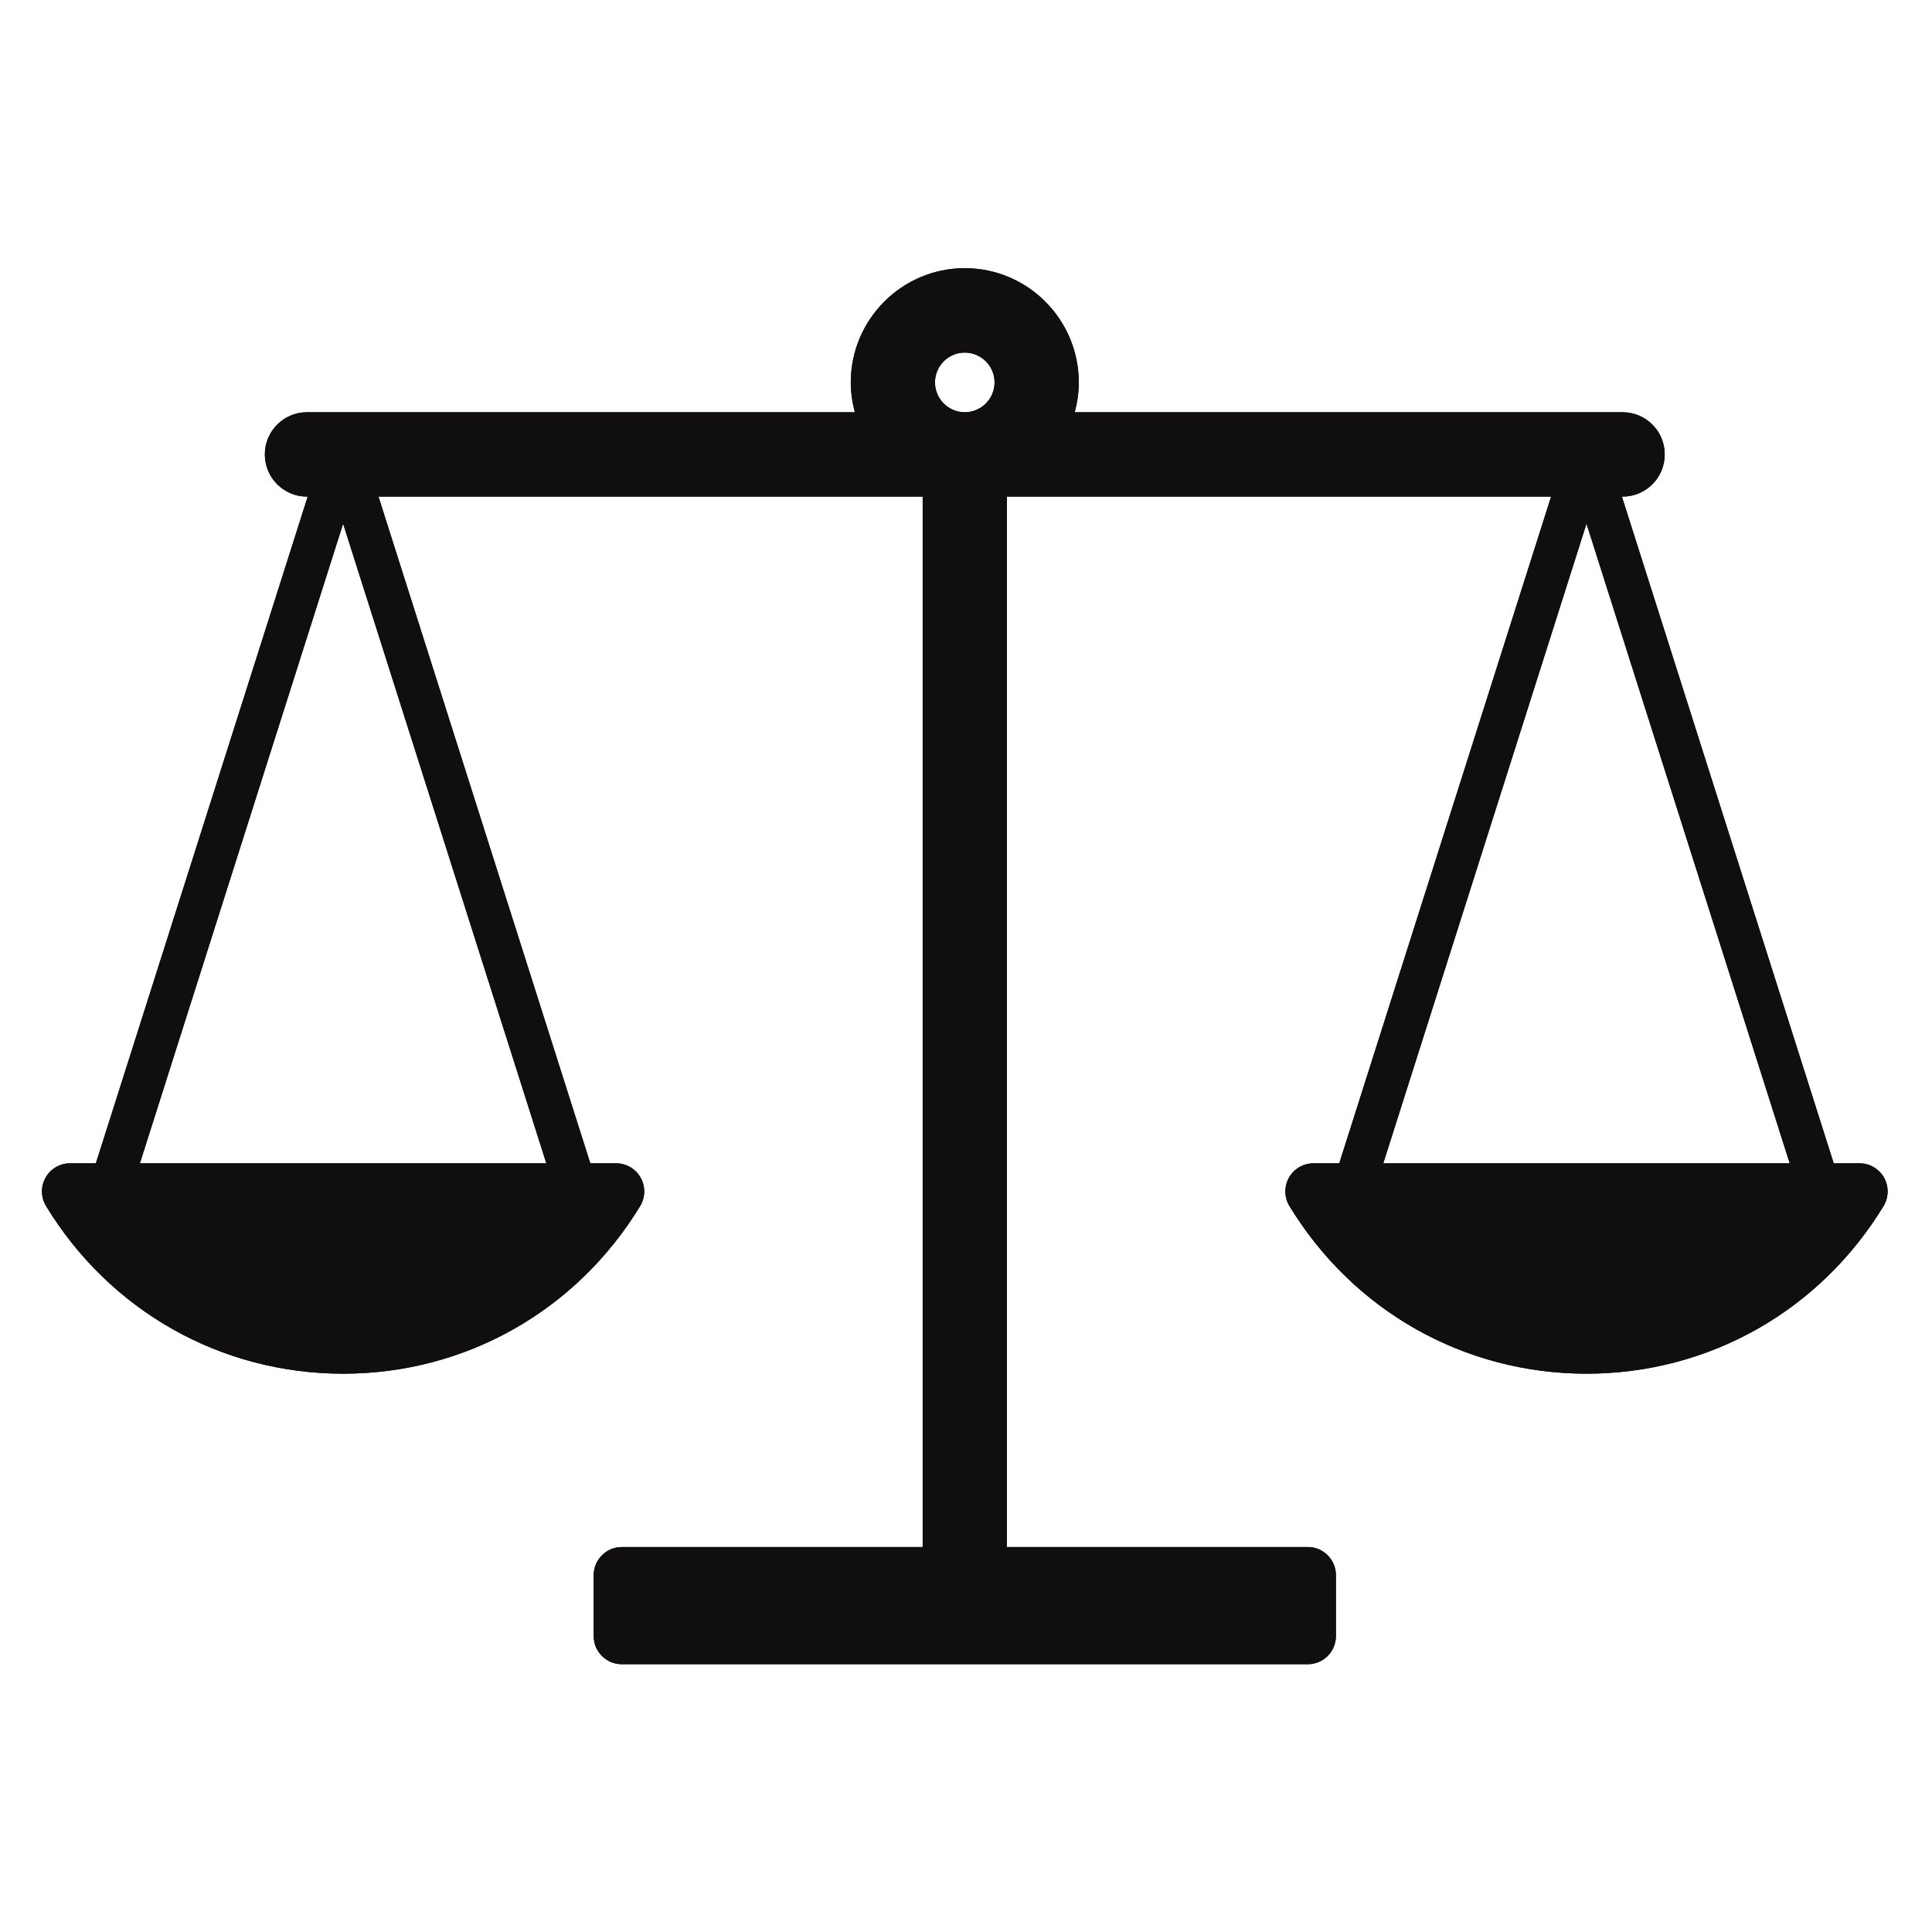 <svg version="1.2" preserveAspectRatio="xMidYMid meet" height="256" viewBox="0 0 192 192" zoomAndPan="magnify" width="256" xmlns:xlink="http://www.w3.org/1999/xlink" xmlns="http://www.w3.org/2000/svg"><defs><clipPath id="c99542f6fe"><path d="M 4 26.645 L 187.734 26.645 L 187.734 165.395 L 4 165.395 Z M 4 26.645"></path></clipPath></defs><g id="ad0d0d46fe"><g clip-path="url(#c99542f6fe)" clip-rule="nonzero"><path d="M 157.664 52.043 L 177.859 115.609 L 137.469 115.609 Z M 92.918 38.004 C 92.918 36.367 94.246 35.039 95.879 35.039 C 97.512 35.039 98.84 36.367 98.84 38.004 C 98.84 39.637 97.512 40.969 95.879 40.969 C 94.246 40.969 92.918 39.637 92.918 38.004 Z M 13.902 115.609 L 34.098 52.043 L 54.293 115.609 Z M 187.234 117.035 C 186.742 116.156 185.809 115.609 184.801 115.609 L 182.234 115.609 L 161.184 49.352 L 161.254 49.352 C 163.566 49.352 165.438 47.477 165.438 45.16 C 165.438 42.844 163.566 40.969 161.254 40.969 L 106.805 40.969 C 107.059 40.023 107.207 39.031 107.207 38.004 C 107.207 31.746 102.129 26.652 95.879 26.652 C 89.633 26.652 84.551 31.746 84.551 38.004 C 84.551 39.031 84.703 40.023 84.957 40.969 L 30.504 40.969 C 28.195 40.969 26.32 42.844 26.32 45.16 C 26.32 47.477 28.195 49.352 30.504 49.352 L 30.578 49.352 L 9.527 115.609 L 6.961 115.609 C 5.949 115.609 5.02 116.156 4.527 117.035 C 4.035 117.918 4.051 118.996 4.578 119.859 C 10.926 130.289 21.961 136.516 34.098 136.516 C 46.234 136.516 57.27 130.289 63.617 119.859 C 64.141 118.996 64.16 117.918 63.664 117.035 C 63.172 116.156 62.242 115.609 61.234 115.609 L 58.664 115.609 L 37.613 49.352 L 91.695 49.352 L 91.695 153.742 L 61.789 153.742 C 60.25 153.742 59 154.996 59 156.539 L 59 162.59 C 59 164.137 60.25 165.387 61.789 165.387 L 129.973 165.387 C 131.512 165.387 132.762 164.137 132.762 162.59 L 132.762 156.539 C 132.762 154.996 131.512 153.742 129.973 153.742 L 100.062 153.742 L 100.062 49.352 L 154.145 49.352 L 133.094 115.609 L 130.527 115.609 C 129.52 115.609 128.586 116.156 128.094 117.035 C 127.602 117.918 127.621 118.996 128.145 119.859 C 134.492 130.289 145.527 136.516 157.664 136.516 C 169.801 136.516 180.836 130.289 187.184 119.859 C 187.707 118.996 187.727 117.918 187.234 117.035" style="stroke:none;fill-rule:nonzero;fill:#100f0d;fill-opacity:1;"></path><path d="M 157.664 52.043 L 177.859 115.609 L 137.469 115.609 Z M 92.918 38.004 C 92.918 36.367 94.246 35.039 95.879 35.039 C 97.512 35.039 98.84 36.367 98.84 38.004 C 98.84 39.637 97.512 40.969 95.879 40.969 C 94.246 40.969 92.918 39.637 92.918 38.004 Z M 13.902 115.609 L 34.098 52.043 L 54.293 115.609 Z M 187.234 117.035 C 186.742 116.156 185.809 115.609 184.801 115.609 L 182.234 115.609 L 161.184 49.352 L 161.254 49.352 C 163.566 49.352 165.438 47.477 165.438 45.16 C 165.438 42.844 163.566 40.969 161.254 40.969 L 106.805 40.969 C 107.059 40.023 107.207 39.031 107.207 38.004 C 107.207 31.746 102.129 26.652 95.879 26.652 C 89.633 26.652 84.551 31.746 84.551 38.004 C 84.551 39.031 84.703 40.023 84.957 40.969 L 30.504 40.969 C 28.195 40.969 26.32 42.844 26.32 45.16 C 26.32 47.477 28.195 49.352 30.504 49.352 L 30.578 49.352 L 9.527 115.609 L 6.961 115.609 C 5.949 115.609 5.02 116.156 4.527 117.035 C 4.035 117.918 4.051 118.996 4.578 119.859 C 10.926 130.289 21.961 136.516 34.098 136.516 C 46.234 136.516 57.27 130.289 63.617 119.859 C 64.141 118.996 64.16 117.918 63.664 117.035 C 63.172 116.156 62.242 115.609 61.234 115.609 L 58.664 115.609 L 37.613 49.352 L 91.695 49.352 L 91.695 153.742 L 61.789 153.742 C 60.25 153.742 59 154.996 59 156.539 L 59 162.59 C 59 164.137 60.25 165.387 61.789 165.387 L 129.973 165.387 C 131.512 165.387 132.762 164.137 132.762 162.59 L 132.762 156.539 C 132.762 154.996 131.512 153.742 129.973 153.742 L 100.062 153.742 L 100.062 49.352 L 154.145 49.352 L 133.094 115.609 L 130.527 115.609 C 129.52 115.609 128.586 116.156 128.094 117.035 C 127.602 117.918 127.621 118.996 128.145 119.859 C 134.492 130.289 145.527 136.516 157.664 136.516 C 169.801 136.516 180.836 130.289 187.184 119.859 C 187.707 118.996 187.727 117.918 187.234 117.035" style="stroke:none;fill-rule:nonzero;fill:#100f0d;fill-opacity:1;"></path></g></g></svg>